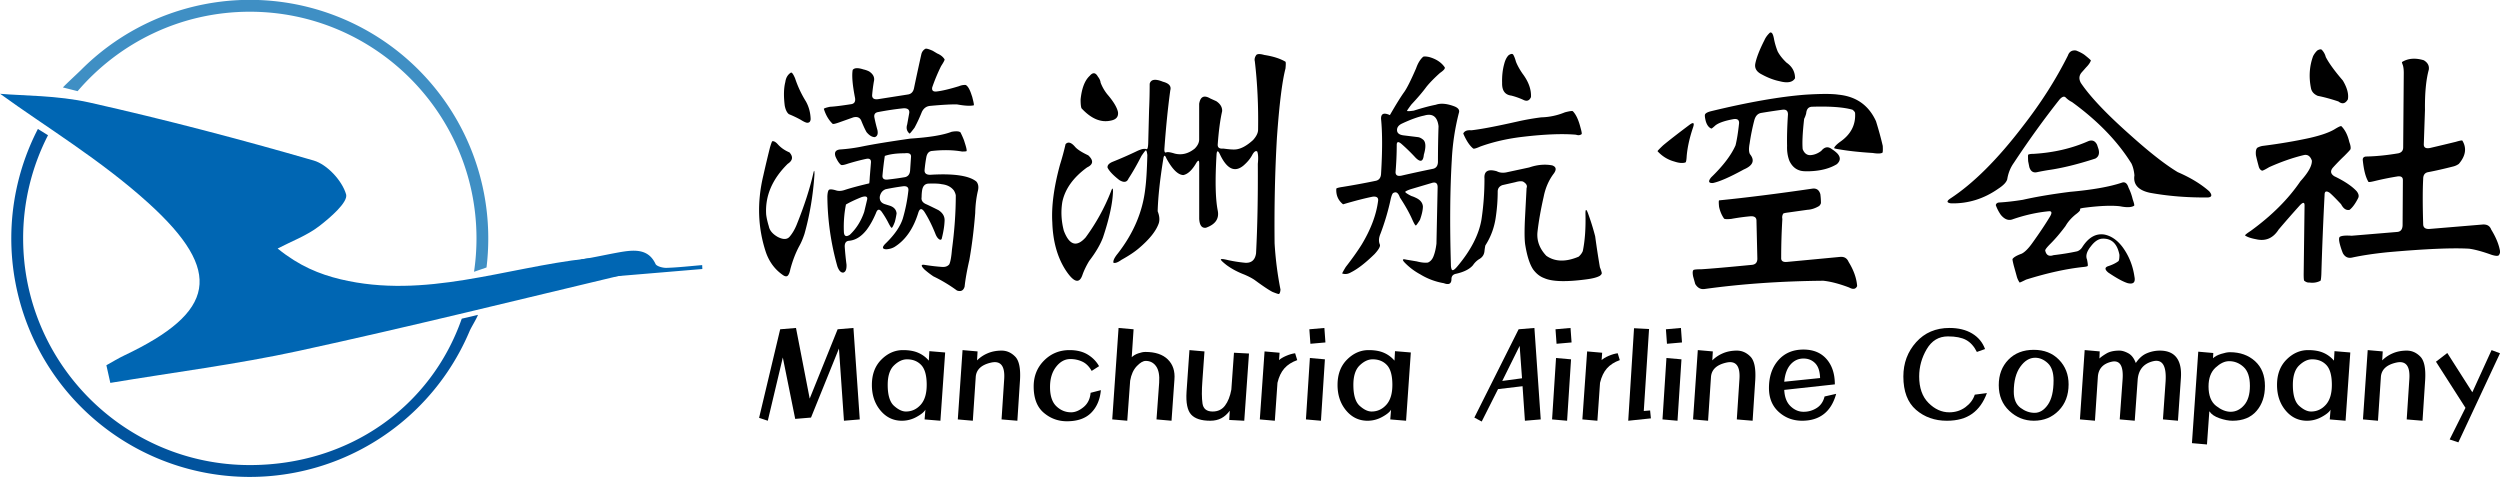 <svg id="레이어_1" data-name="레이어 1" xmlns="http://www.w3.org/2000/svg" viewBox="0 0 8487 1619"><path d="M2614,500.33q6-20,8-21,8-1,18,10,16,18,40,28,20,22-6,39-78.95,77.94-73,171.89,2,17,9,40,4,21,30,36,27,14,40,0,14-16,24-40,40-98.94,58-179.88,3-11,3,7-7,106.92-34,202.86-8,24-17,40-19,35-31,79.95-3,16-9,22-6,5-17-3-40-28-57-77-41-123.89-9-258.83Q2602,548.3,2614,500.33Zm71-253.83q5-2,14,19a366.29,366.29,0,0,0,37,79q15,27,16,60-1,11-9,12-6,2-25-10a369.78,369.78,0,0,0-40-19q-10-8-14-29-6-49,2-80Q2669,256.51,2685,246.5Zm442.7-61.95q3-13,14-19,5-2,25,7l15,9q17,7,25,20,1,3-12,23a619.05,619.05,0,0,0-30,72q-3,16,15,14,27-3,75.95-18c8-3.31,15.64-4.66,23-4q11,6,20,35a58.11,58.11,0,0,1,3,10q6,23,4,24-18,4-56-3-28-1-92.94,5-18,2-27,20a515.36,515.36,0,0,1-25,53.95q-15,20-17,20-14-12-8-31l7-39q2-16-18-16-41,4-88,13-16,3-12,20,4,20,10,41,4,20-9,24-14,0-28-17-8-14-18-39-7-16-27-11l-45,16q-22,8-25,6-20-19-30-51,2-3,21-7,22-1,72.95-9,15-3,12-21-13-66-8-94.94,8-11,36-2a81.31,81.31,0,0,1,20,7q21,14,16,34-4,23-6,47,0,16,21,13l101.94-16q15-3,19-20Q3114.71,242.51,3127.7,184.55Zm102.94,262.82q23-4,30,2,7,14,12,27l5,16q6,20,3,21t-15,1q-45-8-100.92-2-16,1-20,21-4,22-6,44-1,16,19,16,63.95-4,104.92,3,35,6,52,20,10,12,5,32-8,34-9,75-7,87-20,159.89-12,52-16,89.93-6,20-26,13a507.7,507.7,0,0,0-79.95-48,300.52,300.52,0,0,1-30-23q-19-19,0-16,31,5,60,7,16,1,24-9,6-13,9-50,13-96.95,13-183.88c-.67-4.65-2.67-10-6-16q-14-19-42-22-12-3-45-2-17,1-21,21a150,150,0,0,0-2,25q-3,17,18,25,19,9,39,19,22,14,21,36-1,27-10,62c-2.67,4-6.67,3.35-12-2q-5-5-9-15-17-43-38-75.95-13-18-20,3-25,82-80.95,116.92-12,7-28,8-22-1-1-21,44-43,57-83a546.59,546.59,0,0,0,19-94.94q2-17-18-15-30,4-59,10-16,6-20,25-2,20,18,26l16,5q21,7,23,26a252.9,252.9,0,0,1-6,29q-8,21-11,20t-13-21a317.21,317.21,0,0,0-21-34q-12-15-19,5-14,33-31,56-27,35-60,38-16,1-15,21,2,29,6,60,1,24-11,27-12,1-20-21a898.75,898.75,0,0,1-34-237.84q1-21,7-23,7-2,23,3,13,4,30-2,31-10,82-22,1-2,2-22l4-49q1-16-17-12-28,6-61,16-20,7-24,4-9-7-18-27-8-22,14-25a564.83,564.83,0,0,0,79.93-11q55-11,159.91-26Q3186.66,464.36,3230.64,447.37Zm-305.8,221.85-5,2q-29,12-48,23a389.09,389.09,0,0,0-7,92.94q1,22,20,10,33-31,49-77.95l10-42Q2946.82,662.24,2924.84,669.22Zm167.89-136.91q1-15-21-12-42,0-67.95,9-5,33-8,67-1,16,20,13,28-3,56.95-8,16-4,17-24Z"/><path d="M3617.38,489.34q13-14,33,10,12,13,44,28,28,26-4,41-70,50.94-83.94,116.92-8,48,5,97.92,28,74,73.95,23a683.72,683.72,0,0,0,86-155.91q7-20,7,0-2,60-34,155.91-14,37-47,79.94-15,25-23,48-16,46-58-19-41-65-44-159.89-5-81.93,26-195.87Q3609.39,524.32,3617.38,489.34Zm81.95-231.84q16-19,28,3,8,10,9,20a145.93,145.93,0,0,0,23,40q31,36,36,60,3,24-25,29-50,11-98.93-42-3-8-3-30Q3674.35,280.49,3699.33,257.5ZM4265,186.55q6-6,27,0,45,7,72,23,2,3,0,23-17,65-29,233.85-10,169.89-8,359.76a1158,1158,0,0,0,20,156.89q-1,12-5,15-2,1-22-7-16-8-55.95-37-14-11-40-22-34-13-59.95-32-23-18-19-20t24,3a480.48,480.48,0,0,0,57.95,9q32,2,37-32,7-133.89,6-303.79,3-29-2-42-7-5-16,10-10,20-31,38-44,36-79-37-10-22-12-2-8,131.89,4,191.86,8,41-40,58-21,3-23-30V554.3q0-19-13,4-20,32-41,36-27-1-57-56-8-20-11,2-17,104.93-19,176.88,9,23,4,40-13,39-67,84.94-22,19-60,40-18,13-27,10-3-10,15-32,79.92-102.92,92.94-219.84,5-37,7-113.94-2-16-5-16-2,0-15,19-23,45-44,77-8,19-31,5-31-24-40-42-2-12,17-20,40-16,79.95-35a125.34,125.34,0,0,1,20-8q10-2,15,0t6-19l3-115.92q2-43,2-86.94,6-23,45-7,31,8,25,29-12,87-20,197.86-1,16,6,13t29,4q36,9,68-17,15-15,15-31V352.44q6-37,38-18l20,9q21,14,20,34-10,44-15,112.92-1,16,19,14,29,4,41,3,27-2,60-32,17-19,17-35,2-120.92-11-231.84Q4257,197.53,4265,186.55Z"/><path d="M4831.57,192.55q6-2,20,1,36,10,53,35,3,6-16,19-29,26-46,47-19,26-51,60-15,20-15,22,3,2,23-1,44-14,74.95-20,25-9,64,6,19,8,14,22a798.13,798.13,0,0,0-24,159.9q-9,150.9-3,354.77,0,11,3,17,4,7,19-11,69-81.93,81.95-159.89a920.4,920.4,0,0,0,10-137.91q-3-38,42-25,13,7,31,4l78.95-17q41-14,77.94-7,20,7,6,27-26,34-35,79.94-15,66-21,119.92-4,44,30,80,44,31,109.94,3,10-9,14-19,11-53,9-127.92,0-22,8-2a816,816,0,0,1,25,79.95q7,52,16,104.92,8,20,6,22c-.67,2-2.67,4.32-6,7q-14,8-45,12-103.92,14-143.89-4-22-8-38-30-17-26-26-79.95-5-26-1-100.92l5-94.94q5-12-12-22-9-3-26,2l-44,10q-16,6-16,22a585.82,585.82,0,0,1-6,83q-7,55-36,99.92-2,10-3,20-2,18-19,27a71,71,0,0,0-20,20q-17,20-57,29-16,3-16,18,0,24-26,14a225,225,0,0,1-80-30,216.38,216.38,0,0,1-50.95-38q-17-17,3-12l36,6q23,6,38,4,14-6,20-24,6-16,9-40l4-191.87q0-21-21-14l-71,21q-17,6-18,9,1,4,21,14a89.53,89.53,0,0,1,15,6q22,10,24,29,0,18-10,46-12,19-14,19-3,0-12-20-15-34-42-74.95-8-23-21-16c-3.35,0-6.67,6.68-10,20a813.27,813.27,0,0,1-35,118.92q-9,21-2,37,3,9-18,32-46,45-80,62-15,9-30,4,0-2,12-22,32-41,54-75.95,47-77.93,55.95-148.89,2-16-18-14-40,8-100.92,26-25-20-23-53,1-3,21-6,56-9,113.92-21,16-4,17-24,7-114.92,0-185.87-1-27,30-13,31-54,49-78.94,14-20,40-80Q4816.59,205.55,4831.57,192.55Zm3,199.86q-30,6-74.95,27-17,8-17,22,0,15,21,18l49,6q10,1,20,10,12,13,1,49.95-3,35-28,10a615.12,615.12,0,0,0-47-46q-17-15-17,3,0,44-4,91.94,0,16,20,12,52-12,105.94-23,17-3,18-23,0-60.94,2-121.91Q4877.54,379.43,4834.57,392.41Zm477.69-11q23-6,27-4,16,16,26,54.95,6,21,4,23-8,6-19,2-69-6-179.87,7-78,9-144.91,33-20,9-24,7-18-14-34-51,6-13,27-11,47-5,157.89-30,40-9,80-14A223.37,223.37,0,0,0,5312.26,381.42ZM5121.39,187.55q10-7,15-3,5,7,10,25,7,18,22,40,31,41,29,79.95-8,19-27,9a241.78,241.78,0,0,0-40-14q-32-4-31-43-1-35,7-64Q5111.39,197.55,5121.39,187.55Z"/><path d="M5736,423.39q19-14,12,8-18,53-22,97.94-1,20-4,22-14,5-38-3-33-9-57-35,0-2,19-20Q5676,468.37,5736,423.39Zm99.94,256.83q139.91-14,317.78-40,20-2,26,19a227.09,227.09,0,0,1,2,30c-.67,3.35-2.67,6.67-6,10q-20,12-40,13l-63.95,9q-16,2-18,4a23.85,23.85,0,0,0-3,18q-4,66-4,131.92-1,16,20,14l179.87-17q21-2,29,17,26,42,29,81.93-7,16-27,5-50-19-87.93-23-214.87,2-402.74,28-20,3-32-17l-7-25q-4-20,2-23,6-2,26-2,49-3,171.89-15,18-2,18-21l-3-128.91q0-16-20-15-33,3-65.95,9-20,2-24-1-12-17-17-40Q5833.9,682.23,5835.91,680.22Zm292.8-358.77q79.95-5,112.94,0,89.93,9,126.9,89.94,14,45,23,83.95,1,20-1,23-8,5-33,1-65-4-111.94-12-20-3-19-5,2-7,19-20,56-38,52-98.93-1-5-9-11-46-13-137.92-10-17,1-19,22a84,84,0,0,1-7,19q-8,70-5,102.92,9,23,30,20,17-2,33-14,17-21,36-6a99.35,99.35,0,0,1,19,15q17,19-2,36-36,22-91.94,24-25,1-35-3-22-7-34-32-9-23-8-51-1-46,3-106.93,0-18-18-16-37,5-73,11-17,3-23,24a720.1,720.1,0,0,0-16,78.95q-5,26,1,37,26,32-21,52-71,39-104.92,46-22,1-6-19,60.93-58.93,82.93-108.92,7-28,12-74.95,1-17-19-14-44,8-61,21-12,11-14,11-13-5-19-25-5-20-2-24,4-6,20-10Q5998.8,331.46,6128.71,321.45ZM5989.8,136.58q6-14,19-26c1.32-.65,3.32-.33,6,1q5,5,8,23a237.9,237.9,0,0,0,12,40q10,19,30,38,29,20,29,53-12,21-53,10-29-6-60-23-26-13-22-36Q5964.82,185.55,5989.8,136.58Z"/><path d="M7020.12,188.55q7-20,28-17,20,8,30,16,20,16,20,18-4,11-16,23l-15,17q-14,16-3,36,47,70,168.89,177.88,96.94,87,159.91,124.92,64.95,28,106.92,65,16,19-4,21-105.93,1-197.86-16-59-13-52-59-2-23-10-40-70-112.93-201.86-208.86a79.61,79.61,0,0,1-21-15q-8-9-22,7-79,99.93-154.9,214.86-17,24-22,55-4,15-30,32-74,52-160.89,50-22-3-3-16,117.91-77,246.84-245.83Q6959.15,310.47,7020.12,188.55ZM7203,620.25q16-6,23,17a181.53,181.53,0,0,1,14,39q7,20,5,22-13,9-48,2-43-5-120.92,5c-10.65,1.35-15.65,3-15,5q4,4-15,18-22,18-34,39-26,35-51,60-18,18-18,23,5,24,28,16,43-5,80-13c6.65-2,12.33-6.33,17-13q32-51,76-44,35,7,61.95,43,32,44,40,99.94,6,29-23,22-23-7-65.95-36-19-16,1-22,21-7,34-17c2-3.35,3-10.33,3-21q-11-57-58-55-20,1-39,26-21,26-13,45,4,20,2,22-3,2-13,3-87,9-195.87,43-20,10-22,10a66.3,66.3,0,0,1-10-22l-10-36q-5-20-4-22,6-9,31-18,16-8,36-36,38-53,60-89.93,12-20-5-18-61,6-123.92,28-20,6-38-16a139.87,139.87,0,0,1-17-33q2-9,14-9,34-2,77.95-9,66-15,159.89-27Q7140,641.26,7203,620.25ZM6903.2,522.33q101.93-6,185.88-43,20-8,30,12l5,15q6,23-11,32-88.95,29-158.89,39-19,3-38,7-20,5-27-17l-4-20q-1-20,0-22Q6889.2,522.34,6903.2,522.33Z"/><path d="M7924.52,439.37q21-13,24-11,19,19,27,53.95,6,16,4,24-1,3-21,23-20,19-39,40-14,17,5,29,52,25,76,51,10,13,5,23-14,28-29,40-17,4-29-19-27-29-39-39-17-11-17,7-7,133.92-11,269.82-1,20-3,22-17,9-38,6-8,1-17-6-2-2-2-22l3-233.85q0-18-18,2-36,40-70,80-28,44-76,33-27-5-38-13,0-3,20-16,106.92-77.92,167.89-167.88,40-44,39-70-8-23-27-19-55,13-117.92,41-20,12-24,12-9-3-12-16-5-18-9-36-2-20,5-26a57.07,57.07,0,0,1,17-6q87-11,159.9-27Q7897.54,455.37,7924.52,439.37Zm-58-267.82q10-6,15-3a54.4,54.4,0,0,1,14,25q16,31,58,79.93,22,37,17,64-13,22-32,7-39-13-70-19-19-8-23-25-12-58,7-109.92A73.37,73.37,0,0,1,7866.55,171.55Zm287.82,39q31-19,73.95-6,20,12,17,32-14,51-13,136.91l-4,116.92q0,16,21,12,43-10,87.94-21,20-6,22-4,23,38-12,79a55.43,55.43,0,0,1-20,9q-47,12-84,19-17,3-17,23-3,55,0,154.9,1,16,21,15l179.89-15q23-2,30,17,24,39,30,73c.65,4.65-.67,9.33-4,14q-4,5-24-1-47-17-76.93-21-86-5-276.83,12-69,7-119.92,18-21,5-32-15a258.77,258.77,0,0,1-10-30q-6-23,1-26,10-5,39-3l155.9-13q16-2,17-22l1-153.9q0-16-21-12-37,6-73.95,15-20,5-22,3-14-23-19-72-2-13,11-14,51-1,109.94-11,16-4,16-20l2-252.83q0-16-3-26Q8153.35,211.54,8154.37,210.53Z"/><path d="M2865.07,1428.32l-17-245.17-94.84,234.43-53.67,4.48-42.05-208.49-51,214.75-29.52-9.84,71.57-300.66,53.68-4.47,46.52,239.81,94.83-235.34,53.68-4.47,21.47,310.5Z"/><path d="M3117.81,1197.91a97.62,97.62,0,0,1,35.34,26.4l1.79-32.22,53.68,4.48-16.11,231.75-53.68-4.47,2.69-33.11q-6.27,11.64-30,24.61a102,102,0,0,1-49.65,13q-43.84,0-72.92-34.9t-29.07-86.79q0-53.69,32.2-85.9t73.36-32.22Q3096.78,1188.51,3117.81,1197.91Zm-82.75,42.5q-21.48,20.6-21.48,66.22,0,51.9,21.48,71.13t40.26,19.24q29.52,0,50.09-22.81t20.58-67.56q0-47.42-18.34-67.11t-48.76-19.69Q3056.53,1219.83,3035.06,1240.41Z"/><path d="M3446.14,1210.44q20.13,20.13,16.55,80.08l-8.94,137.8-53.68-4.47,8.95-136.91q4.45-67.11-44.74-55.92t-51.88,48.76l-9.85,148.54-51-4.47,16.1-235.34,51,4.48-1.79,30.42a113.35,113.35,0,0,1,36.23-24.16q21-8.93,47-9T3446.14,1210.44Z"/><path d="M3692.62,1203.73q25,15.23,38.47,39.37L3706,1259.2q-12.54-22.35-31.32-31.32a94.68,94.68,0,0,0-41.15-8.94q-27.74,0-48.31,26.39t-20.58,68.46q0,44.74,21.48,65.32t50.1,20.58q20.56,0,42-17.45t24.16-48.77l34.89-9q-4.48,48.33-33.1,77t-82.31,28.63q-44.74,0-78.73-29.08t-34-89q0-52.79,35.33-88.14t86.34-35.35Q3667.57,1188.51,3692.62,1203.73Z"/><path d="M3848.29,1117.82l-6.27,94.85q8.05-8.06,21.92-13t24.6-4.92q50.1,0,76.05,25.5t22.36,68.45l-9.84,139.59-51-4.47,9-124.38q2.67-37.59-10.29-55.93t-35.34-18.34q-13.43,0-30.42,17.9t-22.37,49.21l-9.84,136-51-4.47,21.47-310.5Z"/><path d="M4088.94,1193l-7.15,101.11q-3.59,48.32.44,75.61t34.45,27.29q26.83,0,42-20.13t21.47-54.14l8.94-125.27,51,2.69L4224,1428.32l-51-2.68,1.79-31.32q-12.54,17-28.63,25.5t-37.57,8.5q-45.63,0-64.87-21t-15.65-77.4l9.84-141.38Z"/><path d="M4403.86,1222.52q-27.75,9.86-43.84,28.18t-23.26,48.77l-8.95,128.85-51-4.47,16.1-230.86,51,4.47-1.79,25.06q7.14-7.15,23.71-14.32t30.86-9Z"/><path d="M4497.79,1219.83l-13.42,208.49-51-4.47,13.42-208.49ZM4496,1113.35l3.57,49.21-51,4.48-3.58-49.22Z"/><path d="M4698.64,1197.91a97.62,97.62,0,0,1,35.34,26.4l1.79-32.22,53.68,4.48-16.11,231.75-53.67-4.47,2.68-33.11q-6.27,11.64-30,24.61a102,102,0,0,1-49.65,13q-43.84,0-72.92-34.9t-29.07-86.79q0-53.69,32.2-85.9t73.37-32.22Q4677.62,1188.51,4698.64,1197.91Zm-82.75,42.5q-21.48,20.6-21.47,66.22,0,51.9,21.47,71.13t40.26,19.24q29.52,0,50.1-22.81t20.57-67.56q0-47.42-18.34-67.11t-48.75-19.69Q4637.35,1219.83,4615.89,1240.41Z"/><path d="M5209,1113.35l21.48,310.5-53.68,4.47-8.05-117.22-83.21,9.84L5030.11,1431l-25-13.43,150.3-299.76Zm-109.14,179.86,67.1-9-8.06-110.06Z"/><path d="M5333.39,1219.83,5320,1428.32l-51-4.47,13.42-208.49Zm-1.79-106.48,3.58,49.21-51,4.48-3.57-49.22Z"/><path d="M5498.9,1222.52q-27.75,9.86-43.84,28.18t-23.26,48.77l-8.95,128.85-51-4.47L5388,1193l51,4.47-1.79,25.06q7.14-7.15,23.71-14.32t30.86-9Z"/><path d="M5527.53,1428.32l19.68-314.07,51,2.68-17.89,278.28,21.47-1.79,2.69,26.85Z"/><path d="M5708.24,1219.83l-13.42,208.49-51-4.47,13.42-208.49Zm-1.79-106.48,3.58,49.21-51,4.48-3.58-49.22Z"/><path d="M5942.19,1210.44q20.13,20.13,16.55,80.08l-8.94,137.8-53.68-4.47,8.95-136.91q4.45-67.11-44.74-55.92t-51.89,48.76l-9.84,148.54-51-4.47,16.1-235.34,51,4.48-1.79,30.42a113.35,113.35,0,0,1,36.23-24.16q21-8.93,47-9T5942.19,1210.44Z"/><path d="M6200.74,1218.94q28.18,32.2,28.19,85.9l-171.78,18.79q1.79,36.7,21.48,55.48t43.83,18.79a81.55,81.55,0,0,0,45.18-13q20.13-13,26.39-38.92l39.37-9q-12.54,45.63-41.6,68.45T6118,1428.32q-46.53,0-79.62-30t-33.1-81q0-58.15,31.75-94.4t85.44-36.24Q6172.56,1186.72,6200.74,1218.94Zm-122.11,18.34q-17.91,20.13-21.48,58.61l121.68-12.53q-.91-34-16.56-50.11t-39.81-16.1Q6096.51,1217.15,6078.63,1237.28Z"/><path d="M6695,1132.14q31.3,18.79,43.84,52.79l-27.73,9.85q-14.32-28.63-36.68-40.72T6612.73,1142q-46.53,0-72,43.4t-25.5,92.61q0,58.18,31.76,89.93t70.23,31.77q31.3,0,55-17.45t31.76-42.51l41.15-5.36q-17,46.53-50.1,70.24t-85.88,23.71q-61.74,0-104.67-37.13T6461.53,1278q0-68,43.39-116.32t113.17-48.32Q6663.72,1113.35,6695,1132.14Z"/><path d="M6989.82,1221.17q32.64,33.55,32.65,83.67,0,54.59-33.55,89t-84.54,34.45q-47.43,0-83.2-33.55t-35.79-87.25q0-52.79,32.66-86.35t86.33-33.55Q6957.15,1187.62,6989.82,1221.17Zm-131.51,24.16q-21.95,30.87-21.92,84.56,0,37.59,22.81,54.59t47.86,17q25.95,0,45.18-27.74t19.24-82.32q0-40.28-19.68-58.61t-42.95-18.35Q6880.22,1214.46,6858.31,1245.33Z"/><path d="M7225.11,1199.25q16.55,9,25.5,33.11,16.1-24.16,37.57-33.11a113.27,113.27,0,0,1,43.84-9q39.36,0,57.25,24.16t14.32,70.69l-9.84,143.17-51-4.47,8.95-128q5.37-81.42-42.94-69.35t-51.89,64l-9.84,137.8-51-4.47,9.84-136.91q4.47-68.89-38.47-58.61t-45.62,51.45l-9.84,148.54-51-4.47,16.11-235.34,51,4.48-.89,24.16q7.14-7.15,23.7-17t44.29-9.85Q7208.55,1190.3,7225.11,1199.25Z"/><path d="M7462.64,1193.88l51,4.48-.89,17.89q8.92-8.93,27.28-14.76t30-5.82q51.89,0,85.44,30.43t33.55,84.11q0,51.9-28.63,85t-81.41,33.11q-19.69,0-44.28-8.5t-34.45-23.71l-8.05,112.74-51-4.47Zm155.66,181.65q19.68-22.37,19.69-65.32,0-44.74-21.48-64.43t-49.2-19.68q-22.38,0-46.08,21.92t-23.7,64q0,45.63,25.49,65.76t49.66,20.14Q7598.62,1397.9,7618.3,1375.53Z"/><path d="M7888,1197.91a97.7,97.7,0,0,1,35.34,26.4l1.79-32.22,53.67,4.48-16.1,231.75-53.68-4.47,2.69-33.11q-6.27,11.64-30,24.61a102,102,0,0,1-49.65,13q-43.84,0-72.91-34.9t-29.08-86.79q0-53.69,32.21-85.9t73.36-32.22Q7867,1188.51,7888,1197.91Zm-82.76,42.5q-21.46,20.6-21.47,66.22,0,51.9,21.47,71.13t40.26,19.24q29.52,0,50.1-22.81t20.58-67.56q0-47.42-18.34-67.11t-48.76-19.69Q7826.76,1219.83,7805.28,1240.41Z"/><path d="M8216.37,1210.44q20.13,20.13,16.55,80.08l-8.94,137.8-53.68-4.47,8.94-136.91q4.47-67.11-44.73-55.92t-51.89,48.76l-9.84,148.54-51-4.47,16.1-235.34,51,4.48-1.78,30.42a113.35,113.35,0,0,1,36.23-24.16q21-8.93,47-9T8216.37,1210.44Z"/><path d="M8308.07,1198.36l85,133.32,65.31-143.17,28.63,10.74-141.35,302.44-29.53-9.84,53.68-107.37-100.2-156.6Z"/><path d="M2262.66,909.33c-12.77.41-33.6-5.36-37.22-13.14-24.71-53.16-73.34-48.63-125.19-39.34-42.18,7.55-84.18,17.17-126.45,23.84q-14.23,7.72-28.07,16.16a488.35,488.35,0,0,0-46.5,31.89c-10.19,8-20.18,16.56-27,27.43l512.1-42.92-.57-13.3C2343.36,903.33,2303,908,2262.66,909.33Z" style="fill:#0066b3"/><path d="M374.52,1299.83c213.32-35.58,428.47-62.73,639.55-108.59,376.62-81.83,750.81-174.8,1125.81-264,12.38-2.94,22.47-15.5,70.79-50.51-97.68,0-158.42-5.63-217.8,1-278.35,30.93-550.38,138.86-836.56,70.44C1084.63,931,1015.55,903,942.55,843.67c47.32-24.68,99-43.71,140.68-75.68,38.5-29.5,99.1-82.25,91.71-108.11-13.19-46.13-64-101.54-110-114.9C813.55,472.16,560,405.7,304.74,348.27,194.05,323.36,77.33,325.31.39,318.39c153.32,111.3,342.87,225.24,503.57,371C761,922.51,731.88,1059.63,421.79,1206.7c-20.78,9.86-40.45,22.08-60.65,33.2Z" style="fill:#0066b3"/><path d="M1567.57,1081.83h0c-105,300.22-383.92,497-719.5,497-424.3,0-769.5-345.19-769.5-769.5A764.89,764.89,0,0,1,163,459.06h0l-34.38-21.2q-14.25,27.58-26.44,56.37A809.71,809.71,0,0,0,1594,1124.43c5.77-13.65,23.62-41.72,28.62-55.6C1594.57,1075.83,1567.57,1081.83,1567.57,1081.83Z" style="fill:#01539d"/><path d="M263.45,309.53c141.24-165,350.93-269.7,584.62-269.7,424.3,0,769.5,345.2,769.5,769.5a772.12,772.12,0,0,1-8.35,113.37v0L1651.64,908a819.75,819.75,0,0,0,5.93-98.64,809.26,809.26,0,0,0-1381.9-572.4c-10.52,10.51-52.23,48.91-62.1,59.9l49.91,12.64Z" style="fill:#3f8fc4"/></svg>